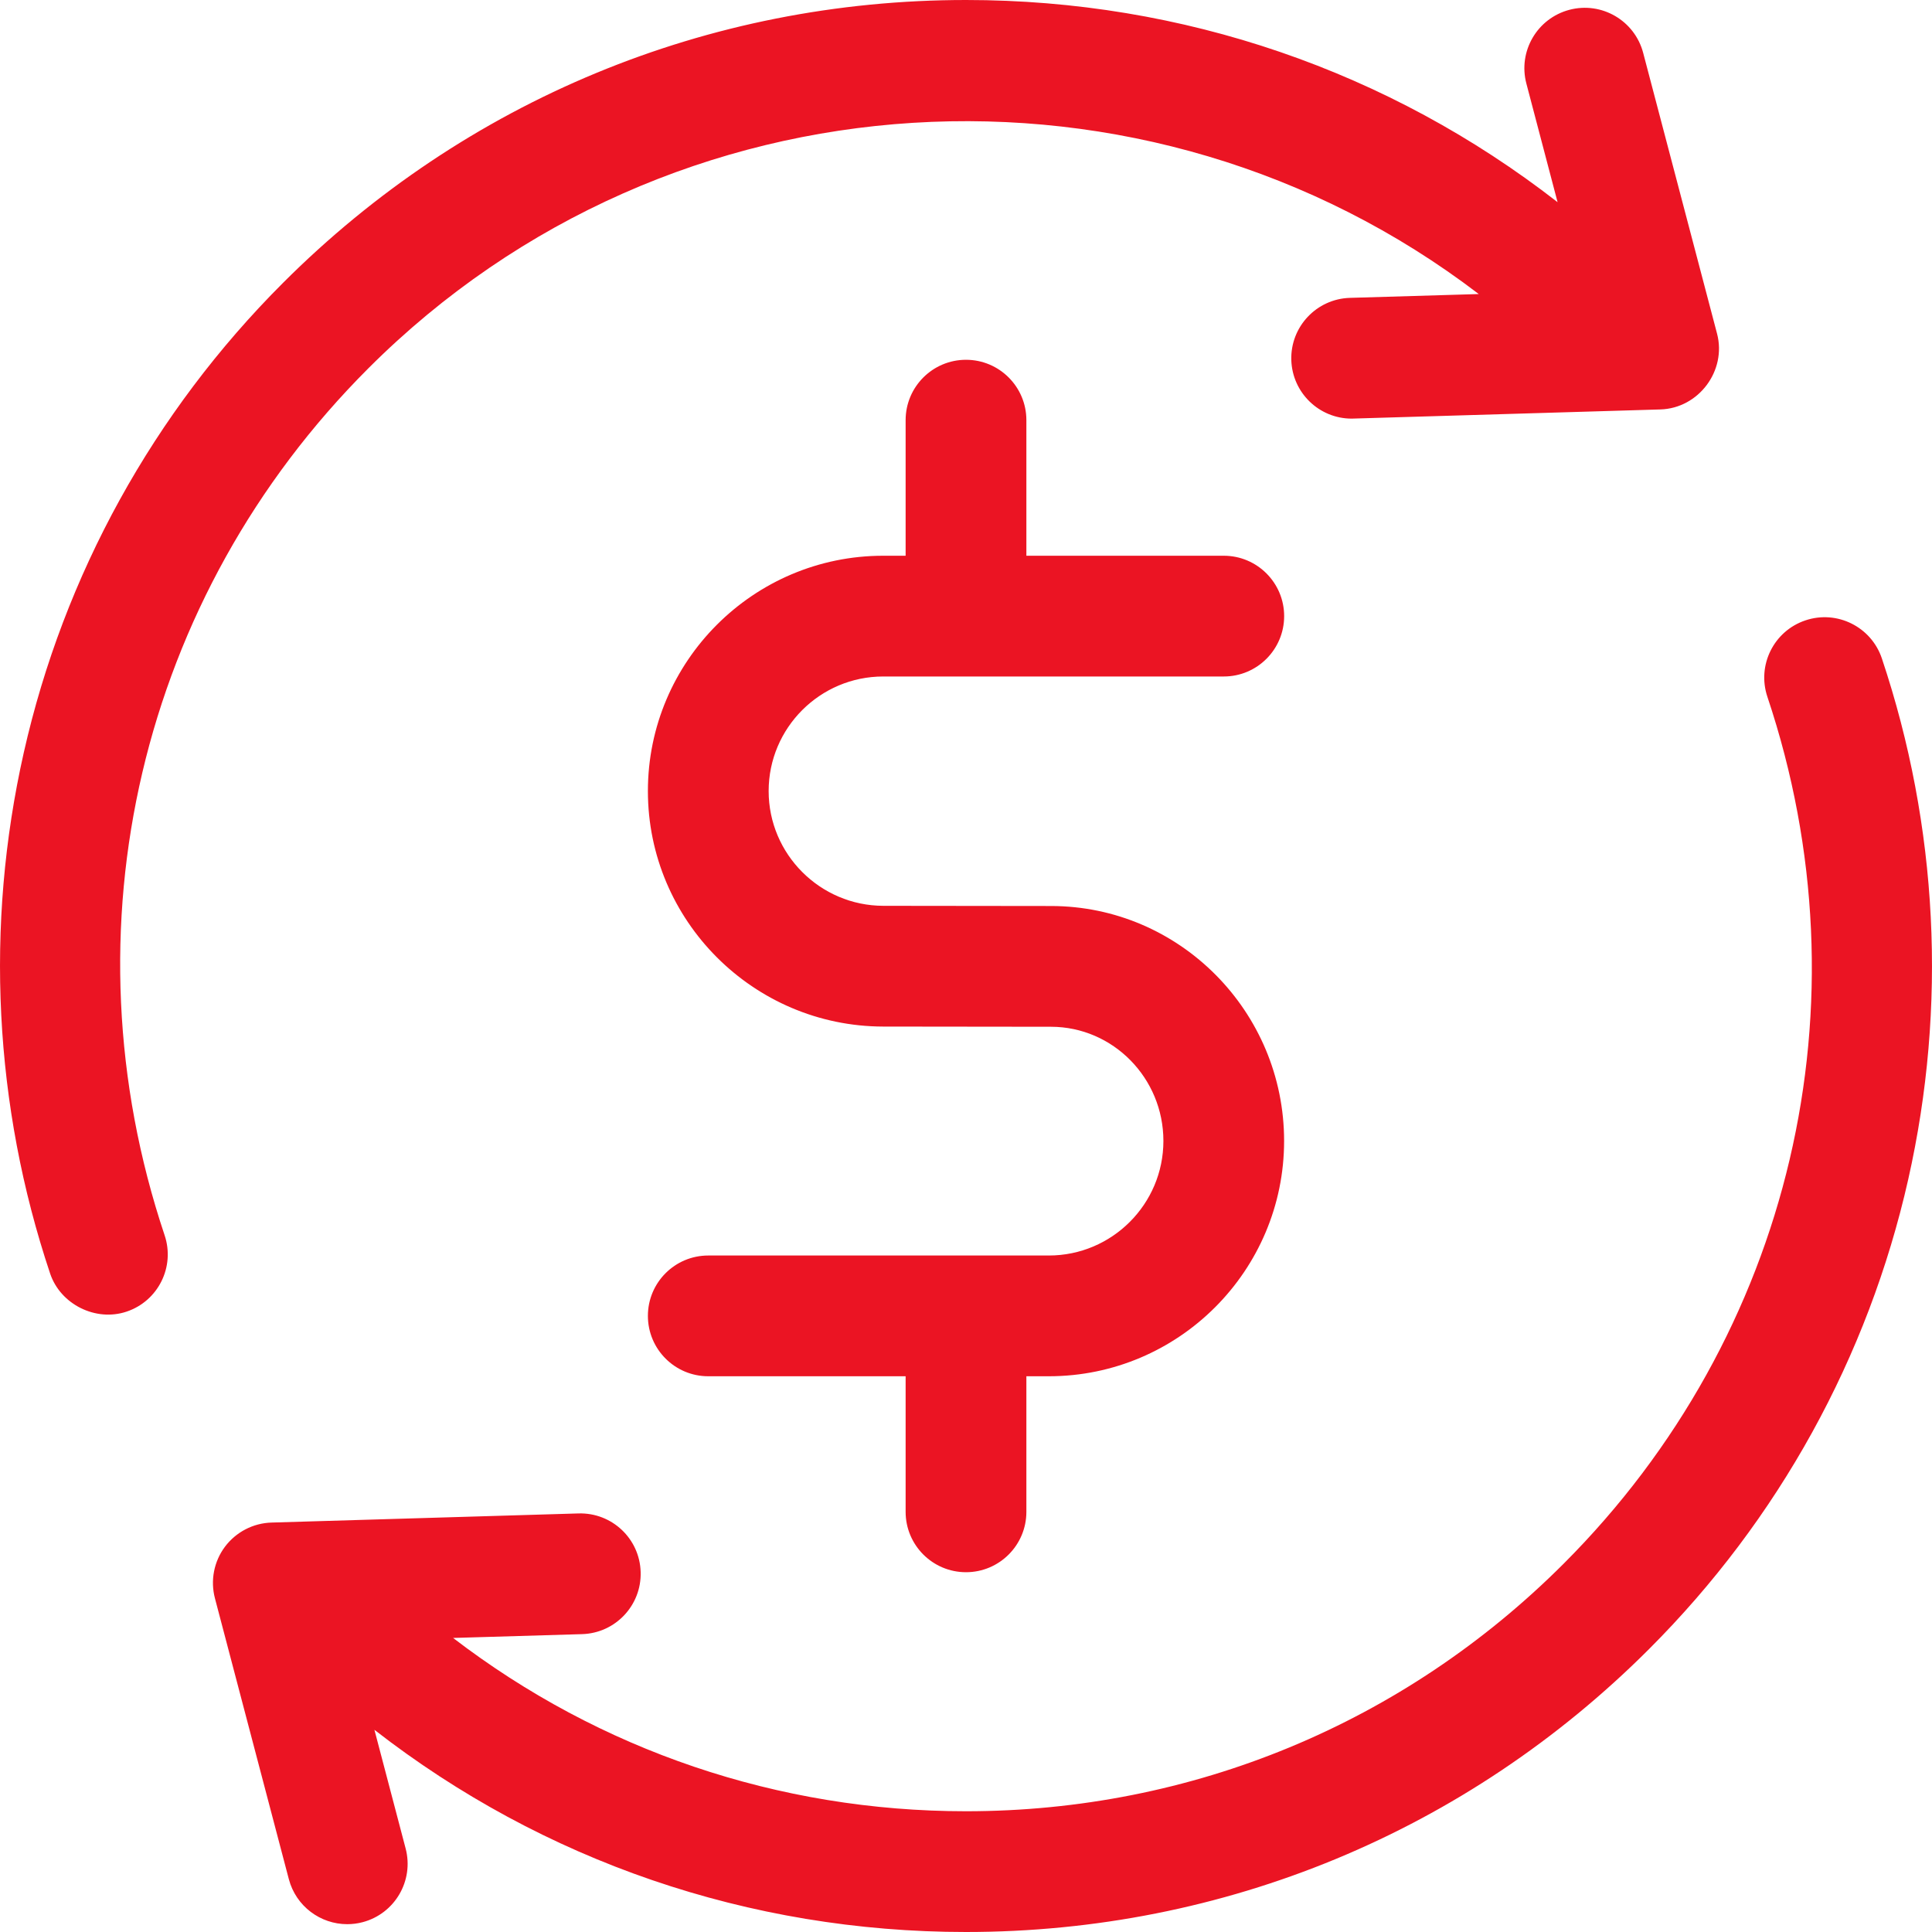 <svg width="40" height="40" viewBox="0 0 40 40" fill="none" xmlns="http://www.w3.org/2000/svg">
    <g clip-path="url(#clip0_395_11057)">
        <path d="M39.508 24.417C38.678 28.099 36.823 31.462 34.142 34.142C30.365 37.92 25.342 40 20 40C15.508 40 11.242 38.529 7.752 35.814L8.398 38.27C8.574 38.937 8.175 39.621 7.507 39.797C7.401 39.825 7.294 39.838 7.188 39.838C6.634 39.838 6.128 39.467 5.98 38.906L4.45 33.091C4.353 32.722 4.429 32.329 4.657 32.024C4.886 31.719 5.241 31.534 5.622 31.523L11.978 31.334C12.669 31.314 13.244 31.856 13.264 32.546C13.285 33.236 12.742 33.812 12.052 33.833L9.381 33.912C12.417 36.239 16.111 37.5 20 37.5C24.674 37.5 29.069 35.68 32.374 32.374C37.101 27.647 38.717 20.77 36.592 14.427C36.372 13.772 36.725 13.063 37.38 12.844C38.034 12.624 38.743 12.978 38.962 13.632C40.126 17.107 40.315 20.837 39.508 24.417ZM7.626 7.626C13.89 1.361 23.761 0.849 30.616 6.088L27.948 6.167C27.258 6.188 26.715 6.764 26.735 7.454C26.756 8.131 27.311 8.667 27.984 8.667C27.997 8.667 28.009 8.666 28.022 8.666C28.022 8.666 34.373 8.477 34.378 8.477C35.169 8.453 35.751 7.675 35.55 6.909L34.02 1.094C33.844 0.426 33.16 0.027 32.493 0.203C31.825 0.379 31.426 1.063 31.602 1.73L32.248 4.186C28.758 1.471 24.492 0 20 0C14.658 0 9.635 2.08 5.858 5.858C3.177 8.538 1.322 11.901 0.492 15.583C-0.315 19.163 -0.126 22.893 1.038 26.368C1.252 27.006 1.982 27.37 2.62 27.156C3.275 26.937 3.628 26.228 3.408 25.574C1.283 19.23 2.899 12.352 7.626 7.626ZM18.286 14.006H25.337C26.027 14.006 26.587 13.446 26.587 12.756C26.587 12.066 26.027 11.506 25.337 11.506H21.25V8.699C21.25 8.009 20.69 7.449 20 7.449C19.31 7.449 18.75 8.009 18.75 8.699V11.506H18.286C15.599 11.506 13.414 13.692 13.414 16.378C13.414 19.061 15.598 21.248 18.284 21.254L21.761 21.258C23.044 21.26 24.087 22.32 24.087 23.622C24.087 24.93 23.022 25.994 21.715 25.994H14.664C13.973 25.994 13.414 26.554 13.414 27.244C13.414 27.934 13.973 28.494 14.664 28.494H18.75V31.301C18.75 31.991 19.31 32.551 20 32.551C20.69 32.551 21.25 31.991 21.25 31.301V28.494H21.714C24.401 28.494 26.586 26.308 26.586 23.622C26.586 20.943 24.423 18.761 21.764 18.758L18.288 18.754C16.979 18.751 15.914 17.685 15.914 16.378C15.914 15.07 16.978 14.006 18.286 14.006Z"
              fill="#EB1423"/>
    </g>
    <defs>
        <clipPath id="clip0_395_11057">
            <rect width="40" height="40" fill="white"/>
        </clipPath>
    </defs>
</svg>
